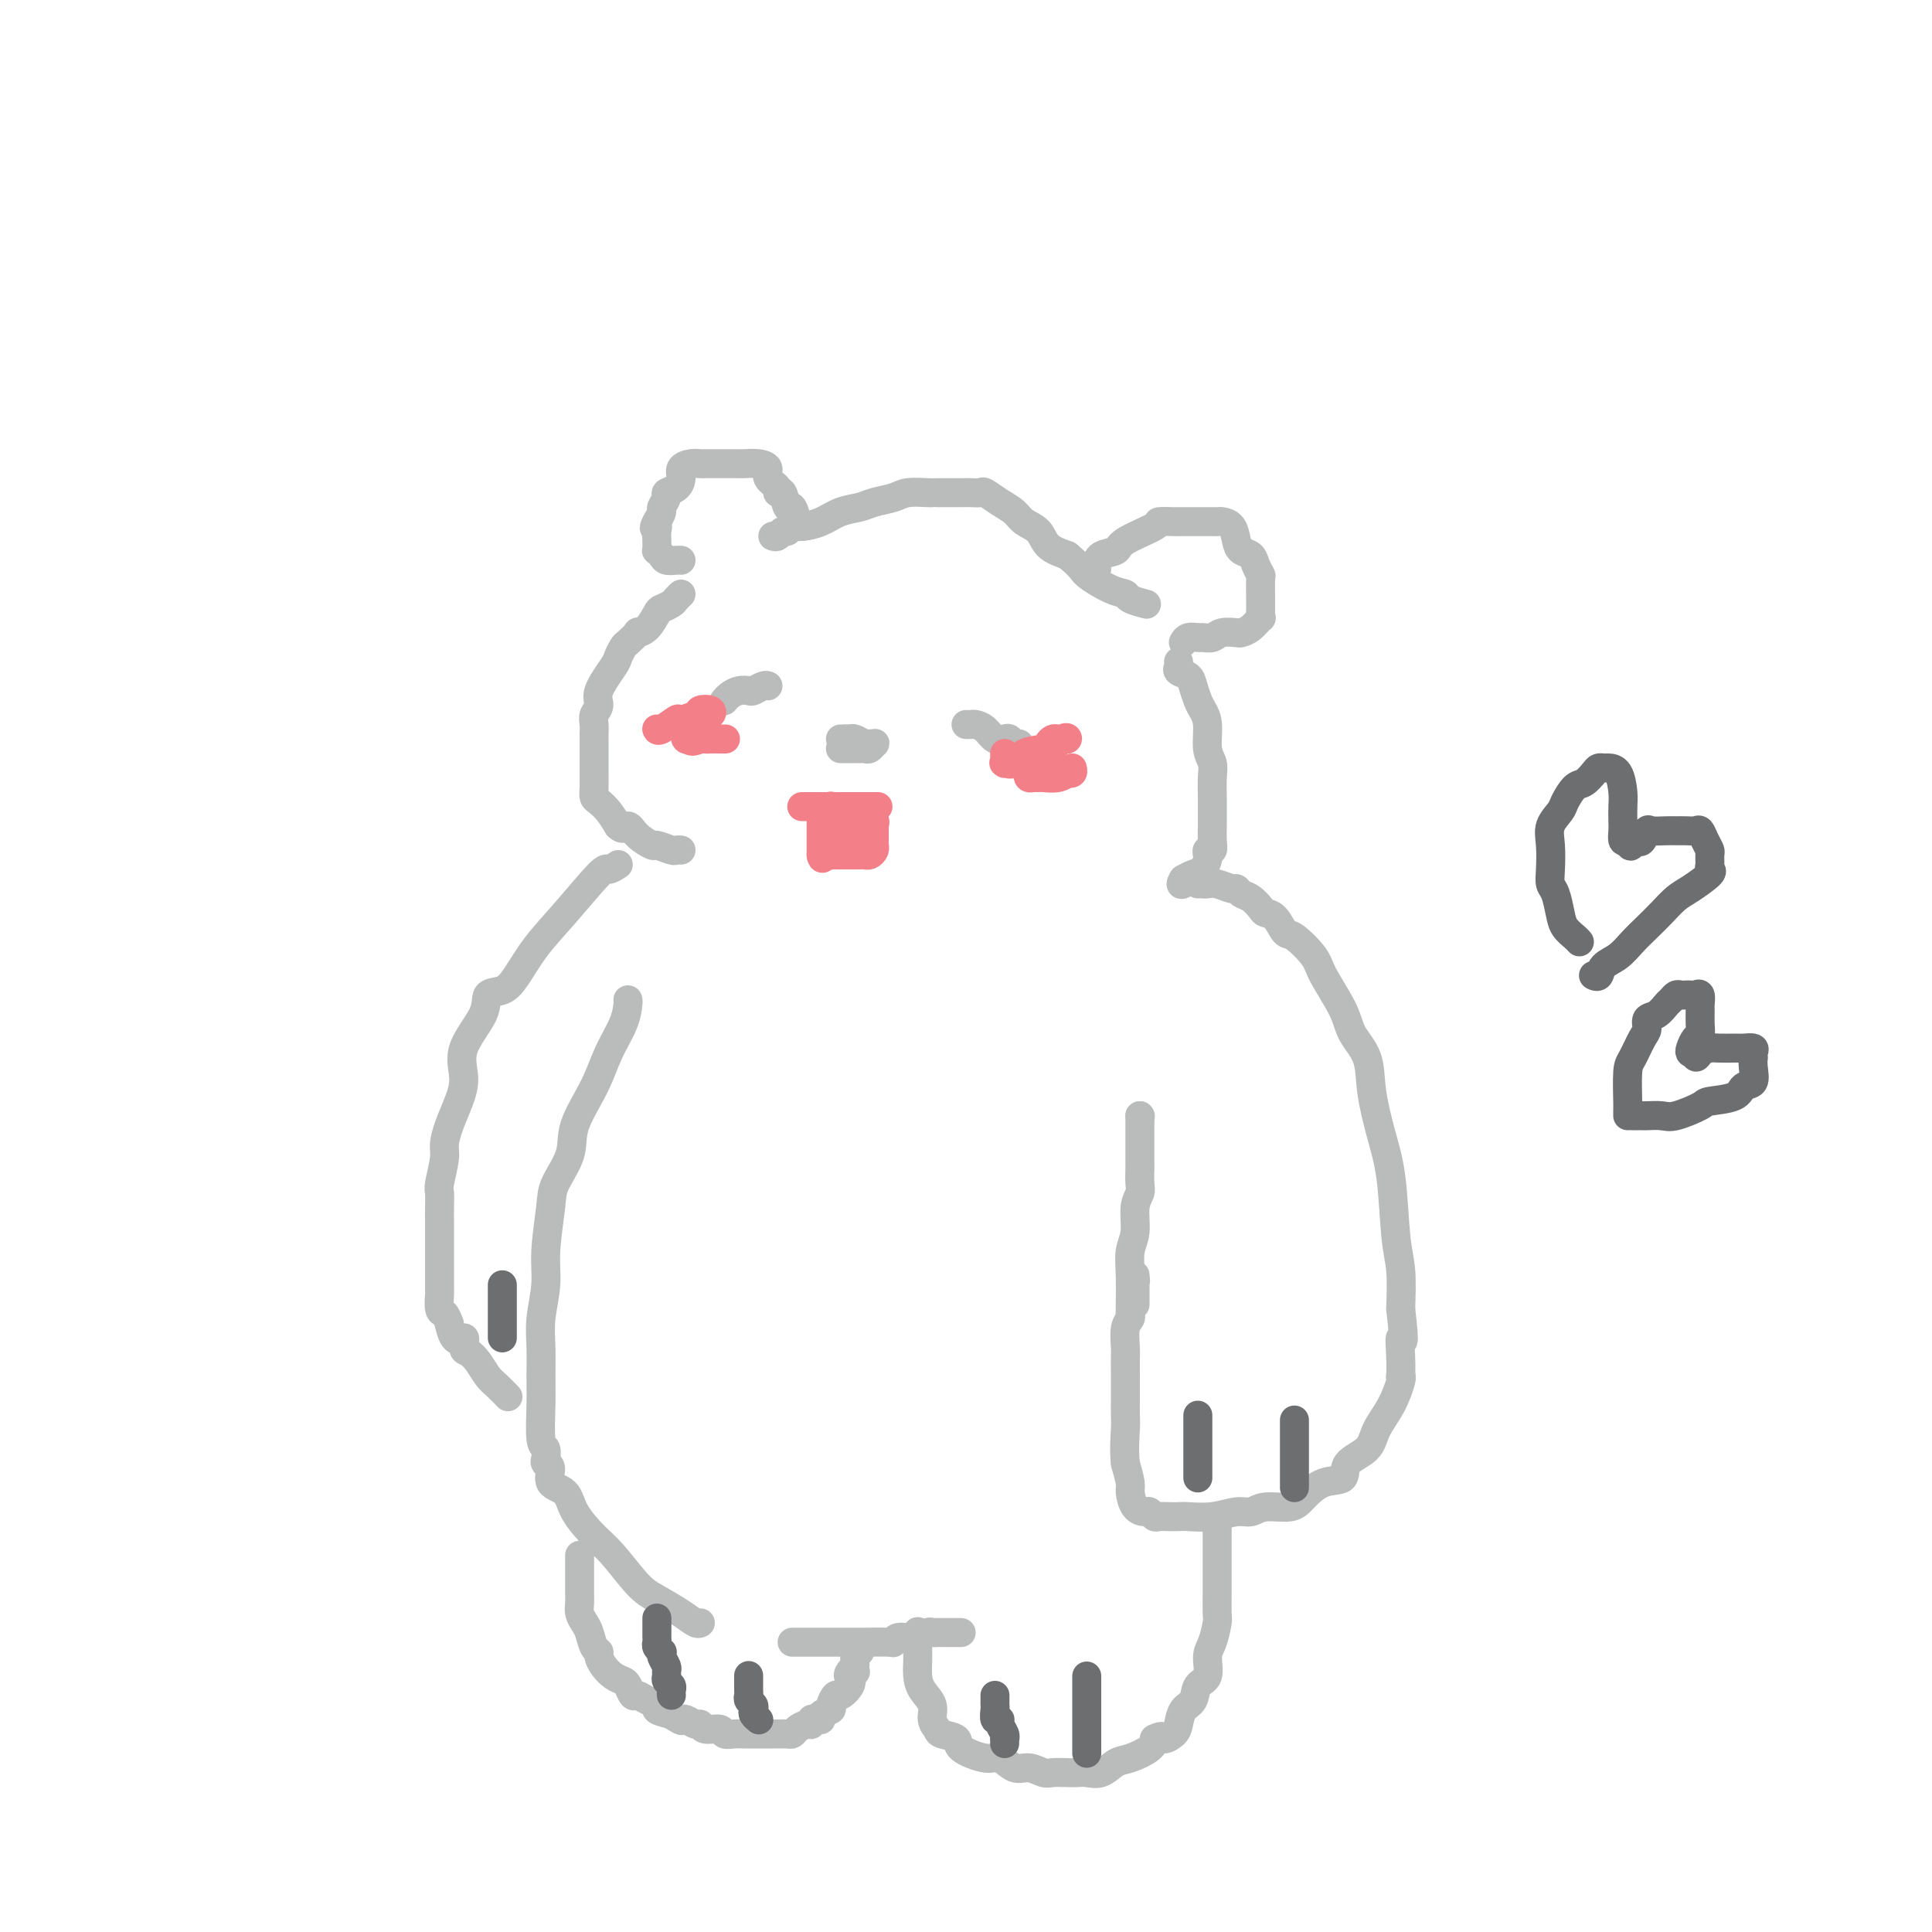 <svg viewBox='0 0 400 400' version='1.1' xmlns='http://www.w3.org/2000/svg' xmlns:xlink='http://www.w3.org/1999/xlink'><g fill='none' stroke='rgb(186,187,187)' stroke-width='6' stroke-linecap='round' stroke-linejoin='round'><path d='M160,111c0.334,0.122 0.668,0.243 1,0c0.332,-0.243 0.661,-0.852 1,-1c0.339,-0.148 0.687,0.164 1,0c0.313,-0.164 0.590,-0.803 1,-1c0.410,-0.197 0.951,0.049 2,0c1.049,-0.049 2.606,-0.394 4,-1c1.394,-0.606 2.626,-1.473 4,-2c1.374,-0.527 2.890,-0.716 4,-1c1.110,-0.284 1.814,-0.665 3,-1c1.186,-0.335 2.855,-0.626 4,-1c1.145,-0.374 1.767,-0.832 3,-1c1.233,-0.168 3.079,-0.045 4,0c0.921,0.045 0.918,0.012 1,0c0.082,-0.012 0.250,-0.003 1,0c0.750,0.003 2.083,-0.001 3,0c0.917,0.001 1.417,0.006 2,0c0.583,-0.006 1.248,-0.024 2,0c0.752,0.024 1.590,0.090 2,0c0.410,-0.090 0.393,-0.334 1,0c0.607,0.334 1.838,1.248 3,2c1.162,0.752 2.256,1.342 3,2c0.744,0.658 1.138,1.382 2,2c0.862,0.618 2.194,1.128 3,2c0.806,0.872 1.088,2.106 2,3c0.912,0.894 2.456,1.447 4,2'/><path d='M221,115c3.280,2.748 2.981,3.118 4,4c1.019,0.882 3.356,2.275 5,3c1.644,0.725 2.595,0.782 3,1c0.405,0.218 0.263,0.597 1,1c0.737,0.403 2.353,0.829 3,1c0.647,0.171 0.323,0.085 0,0'/><path d='M166,109c-0.446,0.016 -0.893,0.031 -1,0c-0.107,-0.031 0.125,-0.109 0,-1c-0.125,-0.891 -0.606,-2.595 -1,-3c-0.394,-0.405 -0.702,0.488 -1,0c-0.298,-0.488 -0.586,-2.358 -1,-3c-0.414,-0.642 -0.953,-0.057 -1,0c-0.047,0.057 0.397,-0.416 0,-1c-0.397,-0.584 -1.635,-1.281 -2,-2c-0.365,-0.719 0.145,-1.461 0,-2c-0.145,-0.539 -0.943,-0.877 -2,-1c-1.057,-0.123 -2.371,-0.033 -3,0c-0.629,0.033 -0.574,0.009 -1,0c-0.426,-0.009 -1.335,-0.003 -2,0c-0.665,0.003 -1.086,0.003 -2,0c-0.914,-0.003 -2.321,-0.009 -3,0c-0.679,0.009 -0.628,0.034 -1,0c-0.372,-0.034 -1.165,-0.125 -2,0c-0.835,0.125 -1.711,0.466 -2,1c-0.289,0.534 0.010,1.260 0,2c-0.010,0.740 -0.328,1.493 -1,2c-0.672,0.507 -1.700,0.769 -2,1c-0.300,0.231 0.126,0.433 0,1c-0.126,0.567 -0.803,1.499 -1,2c-0.197,0.501 0.087,0.572 0,1c-0.087,0.428 -0.543,1.214 -1,2'/><path d='M136,108c-1.083,2.052 -0.290,1.181 0,1c0.290,-0.181 0.077,0.329 0,1c-0.077,0.671 -0.017,1.503 0,2c0.017,0.497 -0.007,0.659 0,1c0.007,0.341 0.047,0.862 0,1c-0.047,0.138 -0.181,-0.107 0,0c0.181,0.107 0.675,0.564 1,1c0.325,0.436 0.479,0.849 1,1c0.521,0.151 1.408,0.041 2,0c0.592,-0.041 0.890,-0.011 1,0c0.110,0.011 0.031,0.003 0,0c-0.031,-0.003 -0.016,-0.002 0,0'/><path d='M226,118c0.429,0.058 0.859,0.116 1,0c0.141,-0.116 -0.006,-0.405 0,-1c0.006,-0.595 0.167,-1.494 1,-2c0.833,-0.506 2.339,-0.619 3,-1c0.661,-0.381 0.477,-1.030 2,-2c1.523,-0.970 4.754,-2.260 6,-3c1.246,-0.740 0.509,-0.930 1,-1c0.491,-0.070 2.212,-0.019 3,0c0.788,0.019 0.644,0.005 1,0c0.356,-0.005 1.213,-0.001 2,0c0.787,0.001 1.505,0.000 2,0c0.495,-0.000 0.766,0.001 1,0c0.234,-0.001 0.430,-0.005 1,0c0.570,0.005 1.514,0.019 2,0c0.486,-0.019 0.515,-0.069 1,0c0.485,0.069 1.425,0.259 2,1c0.575,0.741 0.785,2.034 1,3c0.215,0.966 0.436,1.604 1,2c0.564,0.396 1.472,0.551 2,1c0.528,0.449 0.677,1.190 1,2c0.323,0.810 0.818,1.687 1,2c0.182,0.313 0.049,0.063 0,1c-0.049,0.937 -0.013,3.060 0,4c0.013,0.940 0.004,0.697 0,1c-0.004,0.303 -0.002,1.151 0,2'/><path d='M261,127c0.090,1.359 0.316,0.755 0,1c-0.316,0.245 -1.172,1.337 -2,2c-0.828,0.663 -1.626,0.895 -2,1c-0.374,0.105 -0.323,0.081 -1,0c-0.677,-0.081 -2.083,-0.219 -3,0c-0.917,0.219 -1.346,0.794 -2,1c-0.654,0.206 -1.534,0.041 -2,0c-0.466,-0.041 -0.517,0.040 -1,0c-0.483,-0.040 -1.399,-0.203 -2,0c-0.601,0.203 -0.886,0.772 -1,1c-0.114,0.228 -0.057,0.114 0,0'/><path d='M141,123c-0.365,0.337 -0.730,0.675 -1,1c-0.270,0.325 -0.444,0.638 -1,1c-0.556,0.362 -1.492,0.775 -2,1c-0.508,0.225 -0.588,0.264 -1,1c-0.412,0.736 -1.157,2.171 -2,3c-0.843,0.829 -1.785,1.052 -2,1c-0.215,-0.052 0.295,-0.379 0,0c-0.295,0.379 -1.397,1.463 -2,2c-0.603,0.537 -0.707,0.528 -1,1c-0.293,0.472 -0.776,1.425 -1,2c-0.224,0.575 -0.190,0.773 -1,2c-0.810,1.227 -2.466,3.485 -3,5c-0.534,1.515 0.053,2.287 0,3c-0.053,0.713 -0.746,1.367 -1,2c-0.254,0.633 -0.068,1.245 0,2c0.068,0.755 0.018,1.654 0,2c-0.018,0.346 -0.005,0.141 0,1c0.005,0.859 0.001,2.783 0,4c-0.001,1.217 0.002,1.726 0,2c-0.002,0.274 -0.009,0.313 0,1c0.009,0.687 0.033,2.021 0,3c-0.033,0.979 -0.122,1.603 0,2c0.122,0.397 0.456,0.569 1,1c0.544,0.431 1.298,1.123 2,2c0.702,0.877 1.351,1.938 2,3'/><path d='M128,171c1.153,1.150 1.535,0.025 2,0c0.465,-0.025 1.013,1.051 2,2c0.987,0.949 2.412,1.771 3,2c0.588,0.229 0.340,-0.135 1,0c0.660,0.135 2.228,0.768 3,1c0.772,0.232 0.746,0.062 1,0c0.254,-0.062 0.787,-0.018 1,0c0.213,0.018 0.107,0.009 0,0'/><path d='M244,137c0.054,0.329 0.109,0.658 0,1c-0.109,0.342 -0.380,0.696 0,1c0.380,0.304 1.412,0.558 2,1c0.588,0.442 0.731,1.073 1,2c0.269,0.927 0.664,2.149 1,3c0.336,0.851 0.612,1.332 1,2c0.388,0.668 0.889,1.522 1,3c0.111,1.478 -0.166,3.578 0,5c0.166,1.422 0.777,2.166 1,3c0.223,0.834 0.060,1.760 0,3c-0.060,1.240 -0.015,2.795 0,4c0.015,1.205 0.000,2.059 0,3c-0.000,0.941 0.014,1.968 0,3c-0.014,1.032 -0.056,2.068 0,3c0.056,0.932 0.209,1.759 0,2c-0.209,0.241 -0.780,-0.104 -1,0c-0.220,0.104 -0.089,0.658 0,1c0.089,0.342 0.137,0.473 0,1c-0.137,0.527 -0.460,1.450 -1,2c-0.540,0.550 -1.297,0.729 -2,1c-0.703,0.271 -1.351,0.636 -2,1'/><path d='M245,182c-0.933,1.467 -0.267,1.133 0,1c0.267,-0.133 0.133,-0.067 0,0'/><path d='M130,207c0.038,0.110 0.076,0.219 0,1c-0.076,0.781 -0.266,2.233 -1,4c-0.734,1.767 -2.011,3.848 -3,6c-0.989,2.152 -1.690,4.374 -3,7c-1.310,2.626 -3.231,5.657 -4,8c-0.769,2.343 -0.387,4.000 -1,6c-0.613,2.000 -2.221,4.344 -3,6c-0.779,1.656 -0.731,2.626 -1,5c-0.269,2.374 -0.857,6.153 -1,9c-0.143,2.847 0.158,4.761 0,7c-0.158,2.239 -0.775,4.803 -1,7c-0.225,2.197 -0.056,4.026 0,6c0.056,1.974 0.001,4.091 0,6c-0.001,1.909 0.052,3.608 0,6c-0.052,2.392 -0.210,5.476 0,7c0.210,1.524 0.787,1.487 1,2c0.213,0.513 0.061,1.575 0,2c-0.061,0.425 -0.030,0.212 0,0'/><path d='M113,302c-0.135,0.390 -0.270,0.781 0,1c0.270,0.219 0.946,0.267 1,1c0.054,0.733 -0.514,2.150 0,3c0.514,0.850 2.112,1.134 3,2c0.888,0.866 1.068,2.314 2,4c0.932,1.686 2.616,3.610 4,5c1.384,1.390 2.468,2.247 4,4c1.532,1.753 3.510,4.403 5,6c1.490,1.597 2.490,2.141 4,3c1.510,0.859 3.528,2.034 5,3c1.472,0.966 2.396,1.721 3,2c0.604,0.279 0.887,0.080 1,0c0.113,-0.080 0.057,-0.040 0,0'/><path d='M248,183c0.348,-0.009 0.695,-0.017 1,0c0.305,0.017 0.567,0.060 1,0c0.433,-0.060 1.036,-0.224 2,0c0.964,0.224 2.290,0.837 3,1c0.710,0.163 0.805,-0.125 1,0c0.195,0.125 0.489,0.661 1,1c0.511,0.339 1.240,0.480 2,1c0.760,0.520 1.552,1.418 2,2c0.448,0.582 0.551,0.848 1,1c0.449,0.152 1.245,0.190 2,1c0.755,0.810 1.470,2.393 2,3c0.530,0.607 0.875,0.237 2,1c1.125,0.763 3.030,2.659 4,4c0.970,1.341 1.004,2.126 2,4c0.996,1.874 2.952,4.838 4,7c1.048,2.162 1.188,3.523 2,5c0.812,1.477 2.297,3.069 3,5c0.703,1.931 0.623,4.201 1,7c0.377,2.799 1.212,6.129 2,9c0.788,2.871 1.531,5.285 2,9c0.469,3.715 0.665,8.731 1,12c0.335,3.269 0.810,4.791 1,7c0.190,2.209 0.095,5.104 0,8'/><path d='M290,271c1.083,9.225 0.290,6.287 0,6c-0.290,-0.287 -0.078,2.077 0,4c0.078,1.923 0.022,3.407 0,4c-0.022,0.593 -0.011,0.297 0,0'/><path d='M290,285c-0.038,0.005 -0.077,0.010 0,0c0.077,-0.010 0.268,-0.037 0,1c-0.268,1.037 -0.997,3.136 -2,5c-1.003,1.864 -2.280,3.492 -3,5c-0.720,1.508 -0.882,2.897 -2,4c-1.118,1.103 -3.193,1.921 -4,3c-0.807,1.079 -0.348,2.417 -1,3c-0.652,0.583 -2.415,0.409 -4,1c-1.585,0.591 -2.993,1.947 -4,3c-1.007,1.053 -1.615,1.803 -3,2c-1.385,0.197 -3.547,-0.157 -5,0c-1.453,0.157 -2.195,0.827 -3,1c-0.805,0.173 -1.671,-0.150 -3,0c-1.329,0.150 -3.119,0.772 -5,1c-1.881,0.228 -3.852,0.062 -5,0c-1.148,-0.062 -1.474,-0.021 -2,0c-0.526,0.021 -1.253,0.020 -2,0c-0.747,-0.020 -1.513,-0.059 -2,0c-0.487,0.059 -0.695,0.216 -1,0c-0.305,-0.216 -0.708,-0.805 -1,-1c-0.292,-0.195 -0.473,0.003 -1,0c-0.527,-0.003 -1.399,-0.207 -2,-1c-0.601,-0.793 -0.931,-2.175 -1,-3c-0.069,-0.825 0.123,-1.093 0,-2c-0.123,-0.907 -0.562,-2.454 -1,-4'/><path d='M233,303c-0.309,-2.827 -0.083,-5.395 0,-7c0.083,-1.605 0.023,-2.248 0,-3c-0.023,-0.752 -0.007,-1.612 0,-3c0.007,-1.388 0.006,-3.303 0,-5c-0.006,-1.697 -0.016,-3.176 0,-4c0.016,-0.824 0.057,-0.991 0,-2c-0.057,-1.009 -0.211,-2.858 0,-4c0.211,-1.142 0.788,-1.577 1,-2c0.212,-0.423 0.061,-0.835 0,-1c-0.061,-0.165 -0.030,-0.082 0,0'/><path d='M234,272c0.002,0.079 0.005,0.158 0,0c-0.005,-0.158 -0.016,-0.552 0,-2c0.016,-1.448 0.061,-3.949 0,-6c-0.061,-2.051 -0.227,-3.650 0,-5c0.227,-1.350 0.845,-2.450 1,-4c0.155,-1.550 -0.155,-3.551 0,-5c0.155,-1.449 0.774,-2.347 1,-3c0.226,-0.653 0.061,-1.062 0,-2c-0.061,-0.938 -0.016,-2.405 0,-3c0.016,-0.595 0.004,-0.317 0,-1c-0.004,-0.683 -0.001,-2.326 0,-3c0.001,-0.674 0.000,-0.380 0,-1c-0.000,-0.620 -0.000,-2.156 0,-3c0.000,-0.844 0.000,-0.997 0,-1c-0.000,-0.003 -0.000,0.144 0,0c0.000,-0.144 0.000,-0.577 0,-1c-0.000,-0.423 -0.000,-0.835 0,-1c0.000,-0.165 0.000,-0.082 0,0'/><path d='M236,231c0.000,0.000 0.100,0.100 0.1,0.1'/><path d='M235,264c0.000,0.735 0.000,1.471 0,2c0.000,0.529 0.000,0.852 0,1c0.000,0.148 0.000,0.122 0,1c0.000,0.878 -0.000,2.659 0,2c0.000,-0.659 0.000,-3.760 0,-5c0.000,-1.240 0.000,-0.620 0,0'/><path d='M235,265c0.000,0.000 0.100,0.100 0.1,0.1'/><path d='M128,179c-0.790,0.507 -1.580,1.013 -2,1c-0.420,-0.013 -0.471,-0.546 -2,1c-1.529,1.546 -4.537,5.172 -7,8c-2.463,2.828 -4.383,4.858 -6,7c-1.617,2.142 -2.932,4.395 -4,6c-1.068,1.605 -1.890,2.560 -3,3c-1.110,0.440 -2.510,0.363 -3,1c-0.490,0.637 -0.071,1.986 -1,4c-0.929,2.014 -3.206,4.693 -4,7c-0.794,2.307 -0.107,4.243 0,6c0.107,1.757 -0.367,3.336 -1,5c-0.633,1.664 -1.423,3.414 -2,5c-0.577,1.586 -0.939,3.008 -1,4c-0.061,0.992 0.180,1.553 0,3c-0.180,1.447 -0.780,3.780 -1,5c-0.220,1.220 -0.059,1.326 0,2c0.059,0.674 0.016,1.915 0,3c-0.016,1.085 -0.004,2.015 0,3c0.004,0.985 0.001,2.027 0,3c-0.001,0.973 -0.001,1.879 0,3c0.001,1.121 0.003,2.456 0,4c-0.003,1.544 -0.012,3.295 0,4c0.012,0.705 0.044,0.364 0,1c-0.044,0.636 -0.166,2.248 0,3c0.166,0.752 0.619,0.643 1,1c0.381,0.357 0.691,1.178 1,2'/><path d='M93,274c0.998,5.055 2.494,3.193 3,3c0.506,-0.193 0.022,1.285 0,2c-0.022,0.715 0.418,0.668 1,1c0.582,0.332 1.305,1.042 2,2c0.695,0.958 1.362,2.164 2,3c0.638,0.836 1.249,1.302 2,2c0.751,0.698 1.643,1.628 2,2c0.357,0.372 0.178,0.186 0,0'/><path d='M190,338c-0.000,-0.177 -0.001,-0.354 0,0c0.001,0.354 0.002,1.238 0,2c-0.002,0.762 -0.007,1.400 0,2c0.007,0.600 0.025,1.161 0,2c-0.025,0.839 -0.094,1.955 0,3c0.094,1.045 0.352,2.020 1,3c0.648,0.980 1.688,1.964 2,3c0.312,1.036 -0.103,2.125 0,3c0.103,0.875 0.724,1.535 1,2c0.276,0.465 0.209,0.735 1,1c0.791,0.265 2.442,0.524 3,1c0.558,0.476 0.025,1.170 1,2c0.975,0.830 3.458,1.795 5,2c1.542,0.205 2.141,-0.352 3,0c0.859,0.352 1.977,1.611 3,2c1.023,0.389 1.951,-0.092 3,0c1.049,0.092 2.220,0.756 3,1c0.780,0.244 1.171,0.067 2,0c0.829,-0.067 2.098,-0.025 3,0c0.902,0.025 1.436,0.033 2,0c0.564,-0.033 1.156,-0.106 2,0c0.844,0.106 1.939,0.390 3,0c1.061,-0.390 2.089,-1.455 3,-2c0.911,-0.545 1.707,-0.570 3,-1c1.293,-0.430 3.084,-1.266 4,-2c0.916,-0.734 0.958,-1.367 1,-2'/><path d='M239,360c2.047,-1.043 1.666,-0.151 2,0c0.334,0.151 1.384,-0.439 2,-1c0.616,-0.561 0.800,-1.093 1,-2c0.200,-0.907 0.417,-2.189 1,-3c0.583,-0.811 1.532,-1.149 2,-2c0.468,-0.851 0.455,-2.214 1,-3c0.545,-0.786 1.649,-0.995 2,-2c0.351,-1.005 -0.049,-2.806 0,-4c0.049,-1.194 0.549,-1.782 1,-3c0.451,-1.218 0.853,-3.065 1,-4c0.147,-0.935 0.039,-0.958 0,-2c-0.039,-1.042 -0.011,-3.105 0,-4c0.011,-0.895 0.003,-0.624 0,-1c-0.003,-0.376 -0.001,-1.400 0,-2c0.001,-0.600 0.000,-0.777 0,-1c-0.000,-0.223 -0.000,-0.494 0,-1c0.000,-0.506 0.000,-1.249 0,-2c-0.000,-0.751 -0.000,-1.510 0,-2c0.000,-0.490 0.000,-0.709 0,-1c-0.000,-0.291 -0.000,-0.652 0,-1c0.000,-0.348 0.000,-0.681 0,-1c-0.000,-0.319 -0.000,-0.624 0,-1c0.000,-0.376 0.000,-0.822 0,-1c-0.000,-0.178 -0.000,-0.089 0,0'/><path d='M120,322c-0.000,0.242 -0.000,0.484 0,1c0.000,0.516 0.000,1.307 0,2c-0.000,0.693 -0.001,1.288 0,2c0.001,0.712 0.003,1.542 0,2c-0.003,0.458 -0.012,0.544 0,1c0.012,0.456 0.044,1.281 0,2c-0.044,0.719 -0.166,1.330 0,2c0.166,0.670 0.618,1.397 1,2c0.382,0.603 0.693,1.081 1,2c0.307,0.919 0.610,2.277 1,3c0.390,0.723 0.868,0.810 1,1c0.132,0.190 -0.081,0.483 0,1c0.081,0.517 0.456,1.256 1,2c0.544,0.744 1.258,1.491 2,2c0.742,0.509 1.510,0.780 2,1c0.490,0.220 0.700,0.387 1,1c0.300,0.613 0.691,1.670 1,2c0.309,0.330 0.536,-0.066 1,0c0.464,0.066 1.166,0.595 2,1c0.834,0.405 1.802,0.686 2,1c0.198,0.314 -0.372,0.661 0,1c0.372,0.339 1.686,0.669 3,1'/><path d='M139,355c2.627,1.769 2.196,1.191 2,1c-0.196,-0.191 -0.157,0.005 0,0c0.157,-0.005 0.431,-0.213 1,0c0.569,0.213 1.433,0.845 2,1c0.567,0.155 0.837,-0.169 1,0c0.163,0.169 0.218,0.830 1,1c0.782,0.170 2.292,-0.151 3,0c0.708,0.151 0.613,0.772 1,1c0.387,0.228 1.256,0.061 2,0c0.744,-0.061 1.364,-0.016 2,0c0.636,0.016 1.287,0.004 2,0c0.713,-0.004 1.486,-0.001 2,0c0.514,0.001 0.768,0.001 1,0c0.232,-0.001 0.442,-0.003 1,0c0.558,0.003 1.462,0.011 2,0c0.538,-0.011 0.708,-0.040 1,0c0.292,0.040 0.704,0.151 1,0c0.296,-0.151 0.474,-0.562 1,-1c0.526,-0.438 1.399,-0.901 2,-1c0.601,-0.099 0.929,0.167 1,0c0.071,-0.167 -0.117,-0.766 0,-1c0.117,-0.234 0.538,-0.103 1,0c0.462,0.103 0.964,0.177 1,0c0.036,-0.177 -0.395,-0.606 0,-1c0.395,-0.394 1.616,-0.752 2,-1c0.384,-0.248 -0.068,-0.384 0,-1c0.068,-0.616 0.657,-1.712 1,-2c0.343,-0.288 0.438,0.230 1,0c0.562,-0.230 1.589,-1.209 2,-2c0.411,-0.791 0.205,-1.396 0,-2'/><path d='M176,347c2.183,-1.804 0.641,-0.314 0,0c-0.641,0.314 -0.382,-0.546 0,-1c0.382,-0.454 0.887,-0.500 1,-1c0.113,-0.500 -0.166,-1.454 0,-2c0.166,-0.546 0.775,-0.686 1,-1c0.225,-0.314 0.064,-0.804 0,-1c-0.064,-0.196 -0.032,-0.098 0,0'/><path d='M164,340c1.496,0.000 2.992,0.000 4,0c1.008,-0.000 1.528,-0.000 2,0c0.472,0.000 0.897,0.001 2,0c1.103,-0.001 2.886,-0.004 4,0c1.114,0.004 1.561,0.016 3,0c1.439,-0.016 3.871,-0.061 5,0c1.129,0.061 0.957,0.226 1,0c0.043,-0.226 0.302,-0.845 1,-1c0.698,-0.155 1.836,0.155 3,0c1.164,-0.155 2.353,-0.774 3,-1c0.647,-0.226 0.751,-0.061 1,0c0.249,0.061 0.644,0.016 1,0c0.356,-0.016 0.674,-0.004 1,0c0.326,0.004 0.662,0.001 1,0c0.338,-0.001 0.679,-0.000 1,0c0.321,0.000 0.622,0.000 1,0c0.378,-0.000 0.833,-0.000 1,0c0.167,0.000 0.048,0.000 0,0c-0.048,-0.000 -0.024,-0.000 0,0'/><path d='M200,150c0.358,0.014 0.715,0.028 1,0c0.285,-0.028 0.496,-0.100 1,0c0.504,0.100 1.301,0.370 2,1c0.699,0.630 1.301,1.619 2,2c0.699,0.381 1.494,0.155 2,0c0.506,-0.155 0.723,-0.237 1,0c0.277,0.237 0.613,0.795 1,1c0.387,0.205 0.825,0.059 1,0c0.175,-0.059 0.088,-0.029 0,0'/><path d='M150,145c-0.068,0.083 -0.135,0.167 0,0c0.135,-0.167 0.474,-0.584 1,-1c0.526,-0.416 1.241,-0.829 2,-1c0.759,-0.171 1.562,-0.098 2,0c0.438,0.098 0.510,0.222 1,0c0.490,-0.222 1.400,-0.792 2,-1c0.600,-0.208 0.892,-0.056 1,0c0.108,0.056 0.031,0.016 0,0c-0.031,-0.016 -0.015,-0.008 0,0'/><path d='M174,153c0.308,0.000 0.616,0.000 1,0c0.384,0.000 0.845,0.000 1,0c0.155,0.000 0.006,0.000 0,0c-0.006,-0.000 0.132,0.000 0,0c-0.132,0.000 -0.536,0.000 -1,0c-0.464,0.000 -0.990,0.000 -1,0c-0.010,0.000 0.495,0.000 1,0'/><path d='M175,153c0.350,0.016 0.724,0.057 1,0c0.276,-0.057 0.453,-0.212 1,0c0.547,0.212 1.464,0.793 2,1c0.536,0.207 0.691,0.041 1,0c0.309,-0.041 0.774,0.041 1,0c0.226,-0.041 0.215,-0.207 0,0c-0.215,0.207 -0.635,0.788 -1,1c-0.365,0.212 -0.675,0.057 -1,0c-0.325,-0.057 -0.665,-0.015 -1,0c-0.335,0.015 -0.664,0.004 -1,0c-0.336,-0.004 -0.678,-0.001 -1,0c-0.322,0.001 -0.625,0.000 -1,0c-0.375,-0.000 -0.821,-0.000 -1,0c-0.179,0.000 -0.089,0.000 0,0'/></g>
<g fill='none' stroke='rgb(243,127,137)' stroke-width='6' stroke-linecap='round' stroke-linejoin='round'><path d='M166,167c0.297,0.000 0.593,0.000 1,0c0.407,0.000 0.923,0.000 1,0c0.077,0.000 -0.287,0.000 0,0c0.287,0.000 1.225,0.000 2,0c0.775,0.000 1.387,0.000 2,0c0.613,0.000 1.225,0.000 2,0c0.775,0.000 1.712,0.000 2,0c0.288,0.000 -0.073,0.000 0,0c0.073,0.000 0.580,0.000 1,0c0.420,0.000 0.753,-0.000 1,0c0.247,0.000 0.406,0.000 1,0c0.594,0.000 1.621,0.000 2,0c0.379,0.000 0.108,0.000 0,0c-0.108,0.000 -0.054,0.000 0,0'/><path d='M181,167c2.037,-0.000 -0.371,-0.000 -2,0c-1.629,0.000 -2.479,0.000 -3,0c-0.521,-0.000 -0.713,-0.001 -1,0c-0.287,0.001 -0.668,0.004 -1,0c-0.332,-0.004 -0.615,-0.016 -1,0c-0.385,0.016 -0.874,0.060 -1,0c-0.126,-0.060 0.110,-0.224 0,0c-0.110,0.224 -0.565,0.835 -1,1c-0.435,0.165 -0.849,-0.115 -1,0c-0.151,0.115 -0.041,0.626 0,1c0.041,0.374 0.011,0.611 0,1c-0.011,0.389 -0.003,0.931 0,1c0.003,0.069 0.001,-0.336 0,0c-0.001,0.336 -0.000,1.414 0,2c0.000,0.586 0.000,0.682 0,1c-0.000,0.318 -0.000,0.858 0,1c0.000,0.142 0.000,-0.116 0,0c-0.000,0.116 -0.000,0.604 0,1c0.000,0.396 0.000,0.698 0,1'/><path d='M170,177c0.162,1.392 0.568,0.373 1,0c0.432,-0.373 0.889,-0.100 1,0c0.111,0.100 -0.124,0.027 0,0c0.124,-0.027 0.606,-0.007 1,0c0.394,0.007 0.701,0.002 1,0c0.299,-0.002 0.591,-0.001 1,0c0.409,0.001 0.935,0.001 1,0c0.065,-0.001 -0.333,-0.003 0,0c0.333,0.003 1.396,0.011 2,0c0.604,-0.011 0.750,-0.041 1,0c0.250,0.041 0.603,0.152 1,0c0.397,-0.152 0.838,-0.565 1,-1c0.162,-0.435 0.043,-0.890 0,-1c-0.043,-0.110 -0.012,0.124 0,0c0.012,-0.124 0.003,-0.608 0,-1c-0.003,-0.392 -0.001,-0.693 0,-1c0.001,-0.307 0.000,-0.621 0,-1c-0.000,-0.379 -0.000,-0.823 0,-1c0.000,-0.177 0.000,-0.089 0,0'/><path d='M181,171c0.301,-1.155 0.053,-1.041 0,-1c-0.053,0.041 0.088,0.011 0,0c-0.088,-0.011 -0.405,-0.003 -1,0c-0.595,0.003 -1.469,0.001 -2,0c-0.531,-0.001 -0.719,0.000 -1,0c-0.281,-0.000 -0.653,-0.001 -1,0c-0.347,0.001 -0.668,0.004 -1,0c-0.332,-0.004 -0.677,-0.015 -1,0c-0.323,0.015 -0.626,0.056 -1,0c-0.374,-0.056 -0.818,-0.208 -1,0c-0.182,0.208 -0.100,0.777 0,1c0.100,0.223 0.219,0.098 0,0c-0.219,-0.098 -0.777,-0.171 -1,0c-0.223,0.171 -0.112,0.585 0,1'/><path d='M171,172c-1.308,0.171 0.423,0.098 1,0c0.577,-0.098 0.001,-0.223 0,0c-0.001,0.223 0.573,0.792 1,1c0.427,0.208 0.707,0.056 1,0c0.293,-0.056 0.601,-0.015 1,0c0.399,0.015 0.891,0.004 1,0c0.109,-0.004 -0.163,-0.001 0,0c0.163,0.001 0.761,0.000 1,0c0.239,-0.000 0.120,-0.000 0,0'/><path d='M208,156c0.004,0.310 0.008,0.621 0,1c-0.008,0.379 -0.026,0.827 0,1c0.026,0.173 0.098,0.072 0,0c-0.098,-0.072 -0.367,-0.113 0,0c0.367,0.113 1.369,0.380 2,0c0.631,-0.380 0.890,-1.408 2,-2c1.110,-0.592 3.071,-0.747 4,-1c0.929,-0.253 0.827,-0.603 1,-1c0.173,-0.397 0.620,-0.841 1,-1c0.380,-0.159 0.694,-0.032 1,0c0.306,0.032 0.605,-0.031 1,0c0.395,0.031 0.888,0.155 1,0c0.112,-0.155 -0.155,-0.588 -1,0c-0.845,0.588 -2.266,2.197 -3,3c-0.734,0.803 -0.781,0.801 -1,1c-0.219,0.199 -0.609,0.600 -1,1'/><path d='M215,158c-1.097,0.956 -0.841,0.845 -1,1c-0.159,0.155 -0.735,0.577 -1,1c-0.265,0.423 -0.219,0.846 0,1c0.219,0.154 0.613,0.037 1,0c0.387,-0.037 0.768,0.004 1,0c0.232,-0.004 0.315,-0.053 1,0c0.685,0.053 1.973,0.207 3,0c1.027,-0.207 1.792,-0.774 2,-1c0.208,-0.226 -0.140,-0.112 0,0c0.140,0.112 0.768,0.223 1,0c0.232,-0.223 0.066,-0.778 0,-1c-0.066,-0.222 -0.033,-0.111 0,0'/><path d='M136,151c-0.024,-0.062 -0.048,-0.125 0,0c0.048,0.125 0.169,0.436 1,0c0.831,-0.436 2.373,-1.620 3,-2c0.627,-0.380 0.338,0.045 1,0c0.662,-0.045 2.276,-0.560 3,-1c0.724,-0.440 0.559,-0.805 1,-1c0.441,-0.195 1.488,-0.220 2,0c0.512,0.220 0.487,0.685 0,1c-0.487,0.315 -1.438,0.480 -2,1c-0.562,0.520 -0.736,1.393 -1,2c-0.264,0.607 -0.617,0.946 -1,1c-0.383,0.054 -0.795,-0.178 -1,0c-0.205,0.178 -0.201,0.765 0,1c0.201,0.235 0.601,0.117 1,0'/><path d='M143,153c-0.212,0.928 1.257,0.249 2,0c0.743,-0.249 0.760,-0.067 1,0c0.240,0.067 0.704,0.018 1,0c0.296,-0.018 0.426,-0.005 1,0c0.574,0.005 1.593,0.001 2,0c0.407,-0.001 0.204,-0.001 0,0'/></g>
<g fill='none' stroke='rgb(109,110,112)' stroke-width='6' stroke-linecap='round' stroke-linejoin='round'><path d='M248,293c0.000,0.438 0.000,0.877 0,1c0.000,0.123 0.000,-0.069 0,0c-0.000,0.069 0.000,0.400 0,1c0.000,0.600 0.000,1.470 0,2c0.000,0.530 0.000,0.719 0,1c-0.000,0.281 0.000,0.654 0,1c0.000,0.346 0.000,0.666 0,1c0.000,0.334 0.000,0.681 0,1c-0.000,0.319 0.000,0.610 0,1c0.000,0.390 -0.000,0.879 0,1c0.000,0.121 0.000,-0.125 0,0c0.000,0.125 0.000,0.621 0,1c-0.000,0.379 0.000,0.640 0,1c-0.000,0.360 -0.000,0.817 0,1c0.000,0.183 0.000,0.091 0,0'/><path d='M268,294c0.000,0.255 0.000,0.511 0,1c0.000,0.489 0.000,1.212 0,2c0.000,0.788 0.000,1.640 0,2c0.000,0.360 0.000,0.229 0,1c0.000,0.771 0.000,2.444 0,3c0.000,0.556 0.000,-0.005 0,0c0.000,0.005 0.000,0.575 0,1c0.000,0.425 0.000,0.706 0,1c0.000,0.294 0.000,0.601 0,1c0.000,0.399 0.000,0.890 0,1c0.000,0.110 0.000,-0.163 0,0c0.000,0.163 0.000,0.761 0,1c0.000,0.239 0.000,0.120 0,0'/><path d='M104,266c0.000,0.326 0.000,0.652 0,1c0.000,0.348 -0.000,0.719 0,1c0.000,0.281 0.000,0.473 0,1c0.000,0.527 -0.000,1.389 0,2c0.000,0.611 0.000,0.972 0,1c-0.000,0.028 0.000,-0.276 0,0c0.000,0.276 0.000,1.132 0,2c0.000,0.868 0.000,1.748 0,2c-0.000,0.252 0.000,-0.124 0,0c0.000,0.124 0.000,0.750 0,1c0.000,0.250 0.000,0.125 0,0'/><path d='M136,335c0.000,0.333 0.000,0.667 0,1c-0.000,0.333 -0.001,0.666 0,1c0.001,0.334 0.004,0.668 0,1c-0.004,0.332 -0.015,0.663 0,1c0.015,0.337 0.056,0.681 0,1c-0.056,0.319 -0.207,0.614 0,1c0.207,0.386 0.773,0.863 1,1c0.227,0.137 0.114,-0.065 0,0c-0.114,0.065 -0.228,0.399 0,1c0.228,0.601 0.797,1.471 1,2c0.203,0.529 0.040,0.719 0,1c-0.040,0.281 0.042,0.653 0,1c-0.042,0.347 -0.207,0.667 0,1c0.207,0.333 0.788,0.677 1,1c0.212,0.323 0.057,0.625 0,1c-0.057,0.375 -0.016,0.821 0,1c0.016,0.179 0.008,0.089 0,0'/><path d='M155,347c0.000,-0.089 0.000,-0.179 0,0c-0.000,0.179 -0.001,0.625 0,1c0.001,0.375 0.004,0.678 0,1c-0.004,0.322 -0.015,0.664 0,1c0.015,0.336 0.056,0.667 0,1c-0.056,0.333 -0.207,0.667 0,1c0.207,0.333 0.774,0.664 1,1c0.226,0.336 0.112,0.678 0,1c-0.112,0.322 -0.223,0.625 0,1c0.223,0.375 0.778,0.821 1,1c0.222,0.179 0.111,0.089 0,0'/><path d='M206,351c0.002,0.323 0.005,0.646 0,1c-0.005,0.354 -0.016,0.738 0,1c0.016,0.262 0.061,0.402 0,1c-0.061,0.598 -0.227,1.653 0,2c0.227,0.347 0.845,-0.013 1,0c0.155,0.013 -0.155,0.399 0,1c0.155,0.601 0.773,1.415 1,2c0.227,0.585 0.061,0.940 0,1c-0.061,0.060 -0.016,-0.176 0,0c0.016,0.176 0.005,0.765 0,1c-0.005,0.235 -0.002,0.118 0,0'/><path d='M225,347c0.000,0.360 0.000,0.720 0,1c0.000,0.280 0.000,0.480 0,1c0.000,0.520 0.000,1.362 0,2c0.000,0.638 -0.000,1.074 0,2c0.000,0.926 0.000,2.342 0,3c0.000,0.658 0.000,0.557 0,1c0.000,0.443 0.000,1.429 0,2c0.000,0.571 -0.000,0.728 0,1c0.000,0.272 -0.000,0.661 0,1c0.000,0.339 0.000,0.630 0,1c-0.000,0.370 -0.000,0.820 0,1c0.000,0.180 0.000,0.090 0,0'/><path d='M327,195c-0.221,-0.258 -0.441,-0.516 -1,-1c-0.559,-0.484 -1.456,-1.195 -2,-2c-0.544,-0.805 -0.734,-1.706 -1,-3c-0.266,-1.294 -0.609,-2.982 -1,-4c-0.391,-1.018 -0.830,-1.365 -1,-2c-0.170,-0.635 -0.072,-1.558 0,-3c0.072,-1.442 0.116,-3.402 0,-5c-0.116,-1.598 -0.393,-2.833 0,-4c0.393,-1.167 1.457,-2.267 2,-3c0.543,-0.733 0.565,-1.100 1,-2c0.435,-0.900 1.283,-2.332 2,-3c0.717,-0.668 1.305,-0.571 2,-1c0.695,-0.429 1.499,-1.382 2,-2c0.501,-0.618 0.698,-0.899 1,-1c0.302,-0.101 0.708,-0.022 1,0c0.292,0.022 0.471,-0.012 1,0c0.529,0.012 1.410,0.072 2,1c0.590,0.928 0.889,2.725 1,4c0.111,1.275 0.032,2.027 0,3c-0.032,0.973 -0.019,2.168 0,3c0.019,0.832 0.044,1.301 0,2c-0.044,0.699 -0.155,1.628 0,2c0.155,0.372 0.578,0.186 1,0'/><path d='M337,174c0.797,2.329 0.789,0.652 1,0c0.211,-0.652 0.641,-0.280 1,0c0.359,0.280 0.649,0.467 1,0c0.351,-0.467 0.765,-1.589 1,-2c0.235,-0.411 0.290,-0.110 1,0c0.710,0.110 2.074,0.028 3,0c0.926,-0.028 1.414,-0.002 2,0c0.586,0.002 1.271,-0.021 2,0c0.729,0.021 1.502,0.084 2,0c0.498,-0.084 0.722,-0.317 1,0c0.278,0.317 0.609,1.185 1,2c0.391,0.815 0.840,1.579 1,2c0.160,0.421 0.030,0.501 0,1c-0.030,0.499 0.039,1.417 0,2c-0.039,0.583 -0.187,0.831 0,1c0.187,0.169 0.711,0.261 0,1c-0.711,0.739 -2.655,2.126 -4,3c-1.345,0.874 -2.092,1.235 -3,2c-0.908,0.765 -1.977,1.934 -3,3c-1.023,1.066 -2.000,2.030 -3,3c-1.000,0.970 -2.023,1.944 -3,3c-0.977,1.056 -1.908,2.192 -3,3c-1.092,0.808 -2.345,1.288 -3,2c-0.655,0.712 -0.712,1.655 -1,2c-0.288,0.345 -0.808,0.093 -1,0c-0.192,-0.093 -0.055,-0.027 0,0c0.055,0.027 0.027,0.013 0,0'/><path d='M337,231c0.001,-0.295 0.002,-0.591 0,-1c-0.002,-0.409 -0.008,-0.932 0,-1c0.008,-0.068 0.031,0.320 0,-1c-0.031,-1.320 -0.115,-4.347 0,-6c0.115,-1.653 0.429,-1.933 1,-3c0.571,-1.067 1.400,-2.920 2,-4c0.600,-1.080 0.973,-1.388 1,-2c0.027,-0.612 -0.291,-1.527 0,-2c0.291,-0.473 1.191,-0.505 2,-1c0.809,-0.495 1.526,-1.453 2,-2c0.474,-0.547 0.704,-0.683 1,-1c0.296,-0.317 0.656,-0.817 1,-1c0.344,-0.183 0.670,-0.051 1,0c0.330,0.051 0.663,0.021 1,0c0.337,-0.021 0.679,-0.033 1,0c0.321,0.033 0.622,0.109 1,0c0.378,-0.109 0.834,-0.404 1,0c0.166,0.404 0.042,1.508 0,2c-0.042,0.492 -0.001,0.373 0,1c0.001,0.627 -0.039,2.000 0,3c0.039,1.000 0.157,1.627 0,2c-0.157,0.373 -0.588,0.492 -1,1c-0.412,0.508 -0.803,1.406 -1,2c-0.197,0.594 -0.199,0.884 0,1c0.199,0.116 0.600,0.058 1,0'/><path d='M351,218c-0.029,1.608 0.398,0.627 1,0c0.602,-0.627 1.378,-0.900 2,-1c0.622,-0.100 1.088,-0.028 2,0c0.912,0.028 2.269,0.010 3,0c0.731,-0.010 0.837,-0.013 1,0c0.163,0.013 0.384,0.041 1,0c0.616,-0.041 1.629,-0.150 2,0c0.371,0.150 0.101,0.559 0,1c-0.101,0.441 -0.034,0.915 0,1c0.034,0.085 0.035,-0.219 0,0c-0.035,0.219 -0.104,0.962 0,2c0.104,1.038 0.382,2.371 0,3c-0.382,0.629 -1.425,0.554 -2,1c-0.575,0.446 -0.680,1.412 -2,2c-1.320,0.588 -3.853,0.799 -5,1c-1.147,0.201 -0.909,0.394 -2,1c-1.091,0.606 -3.510,1.627 -5,2c-1.490,0.373 -2.049,0.100 -3,0c-0.951,-0.100 -2.293,-0.027 -3,0c-0.707,0.027 -0.777,0.007 -1,0c-0.223,-0.007 -0.598,-0.002 -1,0c-0.402,0.002 -0.829,0.001 -1,0c-0.171,-0.001 -0.085,-0.000 0,0'/></g>
</svg>